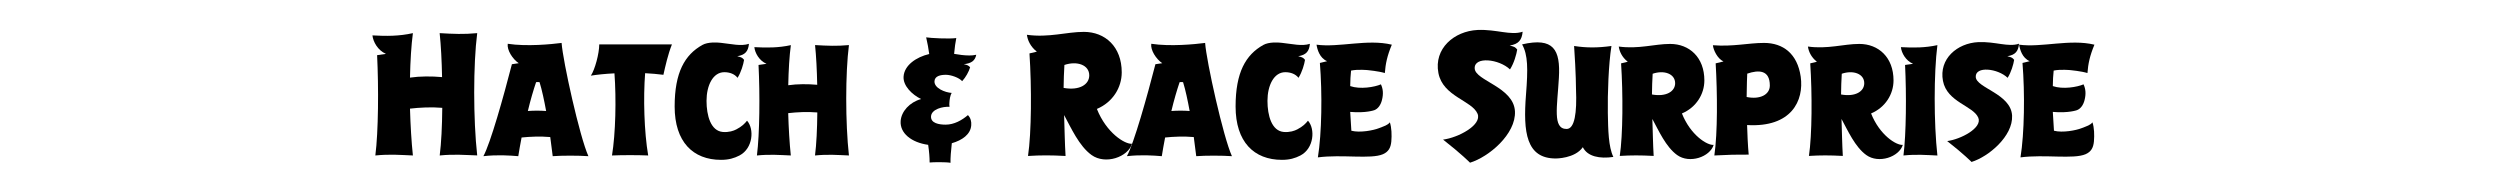 <?xml version="1.0" encoding="utf-8"?>
<!-- Generator: Adobe Illustrator 23.0.3, SVG Export Plug-In . SVG Version: 6.00 Build 0)  -->
<svg version="1.1" id="Layer_1" xmlns="http://www.w3.org/2000/svg" xmlns:xlink="http://www.w3.org/1999/xlink" x="0px" y="0px"
	 viewBox="0 0 498 38" style="enable-background:new 0 0 498 38;" xml:space="preserve">
<style type="text/css">
	.st0{enable-background:new    ;}
</style>
<g class="st0">
	<path d="M87.59,30.97c0.32-2.49,0.48-5.88,0.51-9.49c-2.21-0.19-4.54-0.06-6.43,0.16c0.1,3.36,0.29,6.62,0.58,9.33
		c-2.49-0.1-4.57-0.29-7.48,0c0.61-4.79,0.67-13.46,0.35-19.98l1.76-0.26c-1.63-0.7-2.56-2.43-2.69-3.68
		c2.75,0.16,5.34,0.16,8.06-0.45c-0.32,2.4-0.51,5.5-0.58,8.86c1.98-0.29,4.32-0.29,6.39-0.1c-0.06-3.23-0.22-6.33-0.48-8.76
		c2.75,0.16,4.76,0.26,7.48,0c-0.8,6.2-0.8,17.2,0,24.36C92.57,30.88,90.5,30.68,87.59,30.97z"/>
</g>
<g class="st0">
	<path d="M110.1,31.11c-0.12-1.04-0.29-2.37-0.49-3.81c-1.96-0.17-4.01-0.09-5.71,0.09c-0.26,1.36-0.49,2.62-0.66,3.72
		c-1.7-0.14-4.15-0.32-6.95,0c1.41-2.57,4.01-11.83,5.68-18.32l1.36-0.2c-1.24-0.84-2.37-2.63-2.19-3.87
		c3.81,0.58,8.71,0.09,10.73-0.17c0.26,3.66,3.61,18.75,5.34,22.56C115.27,30.97,111.89,30.97,110.1,31.11z M107.48,16.37
		c0,0-0.38-0.06-0.69,0c-0.52,1.53-1.13,3.58-1.64,5.74c1.18-0.09,2.45-0.09,3.64,0C108.4,20,107.97,17.95,107.48,16.37z"/>
	<path d="M133.85,8.84c-0.81,2.05-1.3,4.3-1.7,6.06c-1.15-0.14-2.37-0.26-3.64-0.32c-0.38,4.88-0.2,11.66,0.61,16.39
		c-2.14-0.09-5.08-0.09-7.21,0c0.72-4.39,0.87-11.25,0.49-16.36c-1.82,0.09-3.49,0.26-4.7,0.46c0.81-1.21,1.67-4.41,1.67-6.23
		H133.85z"/>
	<path d="M146.86,11.2c0.95,0.23,1.01,0.32,1.36,0.72c-0.14,0.89-0.58,2.45-1.3,3.58c-0.58-0.75-1.56-1.12-2.63-1.12
		c-2.28,0-3.55,2.65-3.55,5.71c0,2.94,0.84,6,3.26,6.2c1.21,0.09,2.14-0.23,2.68-0.52c1.12-0.58,1.67-1.15,2.13-1.73
		c1.47,1.64,1.21,5.51-1.5,6.93c-1.07,0.55-2.14,0.87-3.69,0.87c-5.57,0-9.23-3.58-9.23-10.62c0-6.81,2.02-10.3,5.51-12.26
		c1.12-0.63,2.91-0.52,3.69-0.43c2.19,0.23,3.98,0.72,5.6,0.2C149.05,10.19,148.47,10.94,146.86,11.2z"/>
	<path d="M162.35,30.97c0.29-2.25,0.43-5.31,0.46-8.57c-1.99-0.17-4.1-0.06-5.8,0.14c0.09,3.03,0.26,5.97,0.52,8.43
		c-2.25-0.09-4.13-0.26-6.75,0c0.55-4.33,0.61-12.15,0.32-18.03l1.59-0.23c-1.47-0.63-2.31-2.19-2.42-3.32
		c2.48,0.14,4.82,0.14,7.27-0.4c-0.29,2.16-0.46,4.96-0.52,7.99c1.79-0.26,3.9-0.26,5.77-0.09c-0.06-2.92-0.2-5.71-0.43-7.91
		c2.48,0.14,4.3,0.23,6.75,0c-0.72,5.6-0.72,15.52,0,21.99C166.85,30.88,164.98,30.71,162.35,30.97z"/>
	<path d="M191.98,12.79c0.66,0.14,0.89,0.2,1.27,0.61c-0.26,0.89-0.87,1.99-1.59,2.77c-0.58-0.69-2.22-1.27-3.23-1.27
		c-1.07,0-2.22,0.23-2.28,1.27c-0.09,1.38,2.08,2.25,3.43,2.34c-0.32,0.49-0.43,1.39-0.46,1.93c-0.03,0.26-0.03,0.55,0.03,0.84
		c-1.33-0.09-3.58,0.46-3.69,1.88c-0.09,1.39,1.59,1.67,2.91,1.67c1.7,0,3.26-0.89,4.44-1.9c0.55,0.55,0.72,1.3,0.66,2.02
		c-0.12,1.82-1.82,3-3.87,3.58c-0.17,1.47-0.29,3.03-0.26,3.9c-0.87-0.17-3.49-0.14-4.16-0.06c0-0.95-0.09-2.19-0.29-3.52
		c-3.32-0.46-5.66-2.31-5.48-4.76c0.14-1.88,1.76-3.72,4.07-4.36c-1.82-0.89-3.61-2.65-3.49-4.47c0.14-2.25,2.51-3.89,5.11-4.5
		c-0.14-1.07-0.35-2.19-0.61-3.32c0.81,0.14,4.59,0.35,6,0.14c-0.17,0.78-0.32,1.96-0.43,3.15c0.98,0.17,1.99,0.32,3.03,0.32
		c0.46,0,0.92-0.03,1.38-0.14C194.23,12.1,193.51,12.62,191.98,12.79z"/>
</g>
<g class="st0">
	<path d="M217.44,30.88c-2.49-1.79-4.09-5.43-5.47-7.96c0.1,2.94,0.13,5.53,0.29,8.15c-2.97-0.16-4.89-0.16-7.48,0
		c0.7-4.67,0.74-13.68,0.29-20.43l1.47-0.35c-1.31-1.02-1.85-2.33-1.98-3.36c4.38,0.61,7.86-0.58,11.35-0.58
		c4.22,0,7.54,2.94,7.54,8.06c0,3.04-1.79,5.95-4.95,7.29c1.89,4.76,5.56,7.06,7,6.94C224.69,31.29,220.19,32.86,217.44,30.88z
		 M212.03,12.94c-0.1,1.47-0.13,3-0.16,4.57c3.2,0.58,5.11-0.7,5.11-2.49C216.99,12.94,214.56,12.08,212.03,12.94z"/>
</g>
<g class="st0">
	<path d="M238.29,31.11c-0.12-1.04-0.29-2.37-0.49-3.81c-1.96-0.17-4.01-0.09-5.71,0.09c-0.26,1.36-0.49,2.62-0.66,3.72
		c-1.7-0.14-4.15-0.32-6.95,0c1.41-2.57,4.01-11.83,5.68-18.32l1.36-0.2c-1.24-0.84-2.37-2.63-2.19-3.87
		c3.81,0.58,8.71,0.09,10.73-0.17c0.26,3.66,3.61,18.75,5.34,22.56C243.46,30.97,240.08,30.97,238.29,31.11z M235.67,16.37
		c0,0-0.38-0.06-0.69,0c-0.52,1.53-1.13,3.58-1.64,5.74c1.18-0.09,2.45-0.09,3.64,0C236.59,20,236.16,17.95,235.67,16.37z"/>
	<path d="M258.6,11.2c0.95,0.23,1.01,0.32,1.36,0.72c-0.14,0.89-0.58,2.45-1.3,3.58c-0.58-0.75-1.56-1.12-2.63-1.12
		c-2.28,0-3.55,2.65-3.55,5.71c0,2.94,0.84,6,3.26,6.2c1.21,0.09,2.13-0.23,2.68-0.52c1.12-0.58,1.67-1.15,2.13-1.73
		c1.47,1.64,1.21,5.51-1.5,6.93c-1.07,0.55-2.14,0.87-3.69,0.87c-5.57,0-9.23-3.58-9.23-10.62c0-6.81,2.02-10.3,5.51-12.26
		c1.12-0.63,2.91-0.52,3.69-0.43c2.19,0.23,3.98,0.72,5.6,0.2C260.8,10.19,260.22,10.94,258.6,11.2z"/>
	<path d="M275.86,14.55c-1.24-0.38-3.38-0.58-3.38-0.58s-1.99-0.2-3.35,0.09c-0.12,1.44-0.14,1.5-0.17,3.09
		c1.99,0.69,4.85,0.2,6.12-0.35c0.43,0.92,0.52,1.9,0.2,3.15c-0.23,0.92-0.75,1.7-1.5,1.99c0,0-1.67,0.63-4.82,0.35l0.23,3.75
		c1.73,0.46,4.44-0.09,5.45-0.49c1.18-0.46,1.76-0.61,2.22-1.18c0.35,1.07,0.4,2.51,0.29,3.81c-0.12,1.24-0.55,2.05-1.67,2.54
		c-2.42,1.04-8.14,0-12.96,0.63c0.78-4.76,0.89-12.75,0.4-18.81l1.44-0.35c-1.5-0.64-1.96-2.34-2.11-3.29c4.5,0.61,10.13-1.18,15,0
		C276.32,11.14,276,12.7,275.86,14.55z"/>
</g>
<g class="st0">
	<path d="M300.73,9.07c1.05,0.26,1.12,0.35,1.5,0.8c-0.16,0.99-0.64,2.72-1.44,3.96c-2.17-2.08-7.16-2.65-7.03-0.19
		c0.13,2.46,7.77,3.68,8.02,8.54c0.22,4.54-5.21,9.08-8.95,10.23c0,0-1.73-1.76-5.37-4.6c3-0.38,7.8-2.91,6.87-5.15
		c-1.12-2.65-6.91-3.42-7.8-8.12c-0.93-4.86,3.13-8.34,7.8-8.57c3.8-0.16,6.58,1.15,8.98,0.35C303.16,7.95,302.52,8.79,300.73,9.07z
		"/>
</g>
<g class="st0">
	<path d="M315.3,29.32c-1.59,2.28-5.4,2.25-5.4,2.25c-5.86,0-6.52-5.19-5.92-12.72c0.4-5.11,0.4-7.91-0.78-10.01
		c6.26-1.44,7.67,1.01,7.33,6.69c-0.32,5.68-1.3,10.16,1.53,10.16c1.62,0,2.08-3.2,1.88-7.93c0,0,0-3.09-0.38-8.6
		c2.48,0.38,4.67,0.38,7.44,0c-0.58,3.64-0.78,9.55-0.72,13.33c0.06,3.38,0.12,6.75,1.1,8.77C318.68,31.66,316.23,31.2,315.3,29.32z
		"/>
	<path d="M334.08,30.88c-2.25-1.62-3.69-4.91-4.93-7.18c0.09,2.65,0.12,4.99,0.26,7.36c-2.68-0.14-4.41-0.14-6.75,0
		c0.63-4.21,0.66-12.35,0.26-18.44l1.33-0.32c-1.18-0.92-1.67-2.11-1.79-3.03c3.95,0.55,7.1-0.52,10.24-0.52
		c3.81,0,6.81,2.66,6.81,7.27c0,2.74-1.62,5.37-4.47,6.58c1.7,4.3,5.02,6.38,6.32,6.26C340.63,31.26,336.56,32.67,334.08,30.88z
		 M329.21,14.69c-0.09,1.33-0.12,2.71-0.14,4.13c2.88,0.52,4.62-0.63,4.62-2.25C333.68,14.69,331.49,13.91,329.21,14.69z"/>
	<path d="M348.02,24.91c0.06,1.9,0.14,3.92,0.32,5.89c-2.8,0-3.61,0-6.84,0.17c0.66-4.56,0.61-12.35,0.26-18.35l1.56-0.38
		c-1.21-0.55-2.02-2.28-2.11-3.23c4.01,0.32,7.04-0.46,10.19-0.46c3.81,0,6.64,2.16,7.3,6.72
		C359.38,20.03,356.88,25.43,348.02,24.91z M348.05,14.67c-0.03,0.46-0.09,2.22-0.12,4.65c2.66,0.55,4.62-0.46,4.62-2.28
		C352.55,13.91,350.33,13.89,348.05,14.67z"/>
	<path d="M371.76,30.88c-2.25-1.62-3.69-4.91-4.93-7.18c0.09,2.65,0.12,4.99,0.26,7.36c-2.68-0.14-4.42-0.14-6.75,0
		c0.63-4.21,0.66-12.35,0.26-18.44l1.33-0.32c-1.18-0.92-1.67-2.11-1.79-3.03c3.95,0.55,7.1-0.52,10.24-0.52
		c3.81,0,6.81,2.66,6.81,7.27c0,2.74-1.62,5.37-4.47,6.58c1.7,4.3,5.02,6.38,6.32,6.26C378.31,31.26,374.24,32.67,371.76,30.88z
		 M366.88,14.69c-0.09,1.33-0.12,2.71-0.14,4.13c2.89,0.52,4.62-0.63,4.62-2.25C371.36,14.69,369.16,13.91,366.88,14.69z"/>
	<path d="M379.17,30.97c0.55-4.33,0.61-12.15,0.32-18.03l1.59-0.23c-1.47-0.63-2.31-2.19-2.42-3.32c2.48,0.14,4.82,0.14,7.27-0.4
		c-0.72,5.6-0.72,15.52,0,21.99C383.67,30.88,381.8,30.71,379.17,30.97z"/>
	<path d="M399.86,11.2c0.95,0.23,1.01,0.32,1.36,0.72c-0.14,0.89-0.58,2.45-1.3,3.58c-1.96-1.88-6.46-2.39-6.35-0.17
		s7.01,3.32,7.24,7.7c0.2,4.1-4.7,8.19-8.08,9.23c0,0-1.56-1.59-4.85-4.16c2.71-0.35,7.04-2.62,6.2-4.65
		c-1.01-2.39-6.23-3.09-7.04-7.33c-0.84-4.39,2.83-7.53,7.04-7.73c3.43-0.14,5.94,1.04,8.11,0.32
		C402.05,10.19,401.48,10.94,399.86,11.2z"/>
	<path d="M415.82,14.55c-1.24-0.38-3.38-0.58-3.38-0.58s-1.99-0.2-3.35,0.09c-0.12,1.44-0.14,1.5-0.17,3.09
		c1.99,0.69,4.85,0.2,6.12-0.35c0.43,0.92,0.52,1.9,0.2,3.15c-0.23,0.92-0.75,1.7-1.5,1.99c0,0-1.67,0.63-4.82,0.35l0.23,3.75
		c1.73,0.46,4.44-0.09,5.45-0.49c1.18-0.46,1.76-0.61,2.22-1.18c0.35,1.07,0.4,2.51,0.29,3.81c-0.12,1.24-0.55,2.05-1.67,2.54
		c-2.42,1.04-8.14,0-12.96,0.63c0.78-4.76,0.89-12.75,0.4-18.81l1.44-0.35c-1.5-0.64-1.96-2.34-2.11-3.29c4.5,0.61,10.13-1.18,15,0
		C416.28,11.14,415.96,12.7,415.82,14.55z"/>
</g>
</svg>
